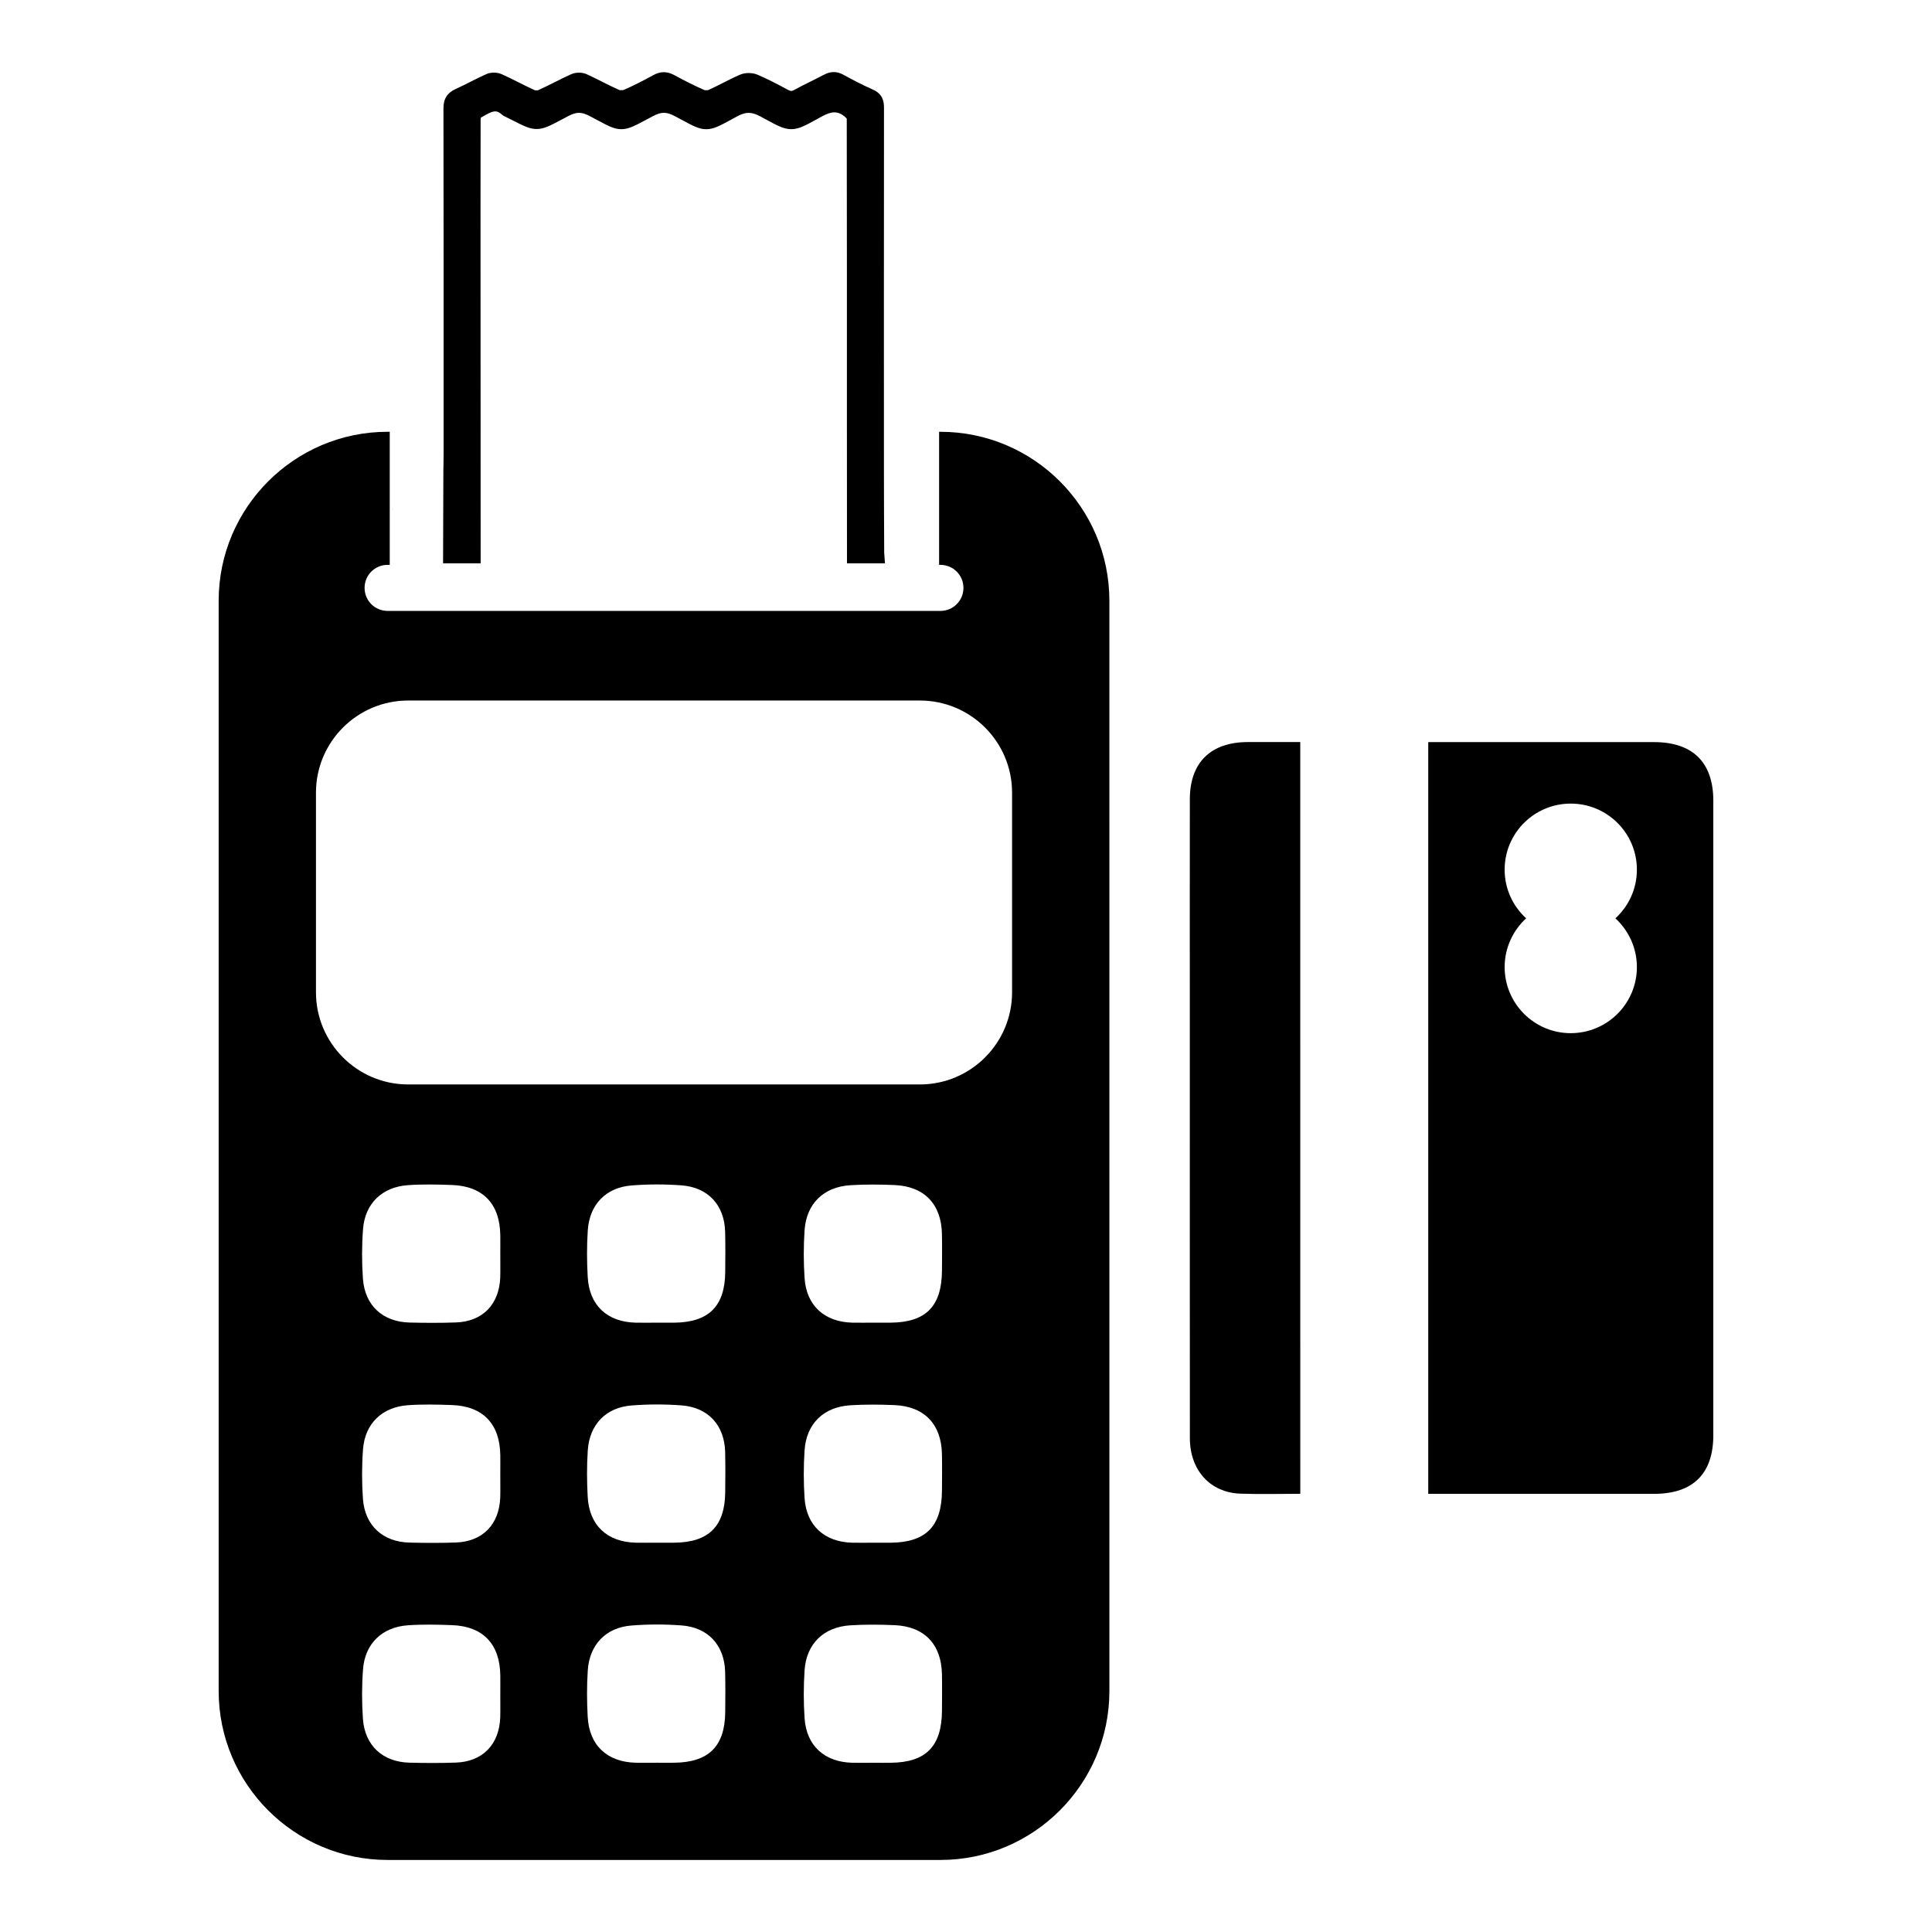 <?xml version="1.0" encoding="UTF-8"?>
<!-- Uploaded to: ICON Repo, www.svgrepo.com, Generator: ICON Repo Mixer Tools -->
<svg fill="#000000" width="800px" height="800px" version="1.1" viewBox="144 144 512 512" xmlns="http://www.w3.org/2000/svg">
 <g>
  <path d="m393.22 258.43h-0.348v35.266h0.348c3.379 0 6.102 2.723 6.102 6.102s-2.723 6.102-6.102 6.102l-146.5-0.004c-3.379 0-6.102-2.723-6.102-6.102 0-3.379 2.723-6.102 6.102-6.102h0.566v-35.266h-0.566c-24.68 0-44.77 20.082-44.77 44.77v288.94c0 24.68 20.082 44.77 44.77 44.77h146.51c24.68 0 44.77-20.082 44.77-44.77l-0.004-288.94c0-24.688-20.082-44.766-44.77-44.766zm-116.65 340.71c-0.27 7.203-4.699 11.738-11.801 11.965-4.07 0.141-8.141 0.125-12.211 0.023-7.086-0.164-11.84-4.481-12.375-11.555-0.309-4.375-0.309-8.832 0.023-13.211 0.527-6.793 5.047-11.172 11.902-11.645 3.891-0.27 7.816-0.18 11.699-0.039 8.203 0.309 12.66 5.008 12.777 13.266 0.023 1.707 0 3.402 0 5.086-0.016 2.039 0.047 4.094-0.016 6.109zm0-58.301c-0.27 7.18-4.699 11.723-11.801 11.941-4.07 0.141-8.141 0.125-12.211 0.023-7.086-0.164-11.84-4.481-12.375-11.555-0.309-4.375-0.309-8.832 0.023-13.211 0.527-6.793 5.047-11.148 11.902-11.645 3.891-0.27 7.816-0.18 11.699-0.039 8.203 0.309 12.66 5.008 12.777 13.266 0.023 1.707 0 3.402 0 5.086-0.016 2.062 0.047 4.102-0.016 6.133zm0-58.316c-0.27 7.18-4.699 11.723-11.801 11.941-4.07 0.141-8.141 0.125-12.211 0.023-7.086-0.164-11.84-4.481-12.375-11.555-0.309-4.375-0.309-8.832 0.023-13.211 0.527-6.793 5.047-11.148 11.902-11.645 3.891-0.27 7.816-0.18 11.699-0.039 8.203 0.309 12.66 5.008 12.777 13.289 0.023 1.691 0 3.379 0 5.086-0.016 2.039 0.047 4.07-0.016 6.109zm59.621 115.25c-0.102 9.035-4.394 13.266-13.508 13.367-1.527 0.023-3.055 0-4.582 0-1.875 0-3.723 0.039-5.598 0-7.629-0.18-12.375-4.621-12.762-12.227-0.219-4.07-0.242-8.164 0.023-12.211 0.449-6.879 4.824-11.414 11.617-11.926 4.375-0.348 8.832-0.348 13.211-0.023 7.086 0.512 11.398 5.266 11.578 12.328 0.082 3.578 0.059 7.137 0.02 10.691zm0-58.312c-0.102 9.055-4.394 13.289-13.508 13.367-1.527 0.023-3.055 0-4.582 0-1.875 0-3.723 0.039-5.598 0-7.629-0.18-12.375-4.621-12.762-12.227-0.219-4.07-0.242-8.164 0.023-12.211 0.449-6.879 4.824-11.414 11.617-11.926 4.375-0.348 8.832-0.348 13.211-0.023 7.086 0.512 11.398 5.266 11.578 12.328 0.082 3.574 0.059 7.133 0.02 10.691zm0-58.293c-0.102 9.035-4.394 13.266-13.508 13.352-1.527 0.023-3.055 0-4.582 0-1.875 0-3.723 0.039-5.598 0-7.629-0.164-12.375-4.621-12.762-12.227-0.219-4.07-0.242-8.164 0.023-12.211 0.449-6.879 4.824-11.398 11.617-11.926 4.375-0.348 8.832-0.348 13.211-0.023 7.086 0.512 11.398 5.266 11.578 12.328 0.082 3.559 0.059 7.141 0.02 10.707zm57.441 116.18c-0.062 9.461-4.25 13.715-13.57 13.801-1.527 0.023-3.055 0-4.582 0-1.875 0-3.723 0.039-5.598 0-7.367-0.18-12.172-4.496-12.66-11.801-0.285-4.211-0.285-8.484 0-12.723 0.488-7.039 5.07-11.477 12.172-11.902 3.891-0.242 7.816-0.203 11.699-0.039 7.894 0.348 12.391 5.086 12.531 13.004 0.07 3.211 0.023 6.422 0.008 9.66zm0-58.316c-0.062 9.461-4.25 13.715-13.57 13.801-1.527 0.023-3.055 0-4.582 0-1.875 0-3.723 0.039-5.598 0-7.367-0.18-12.172-4.496-12.66-11.801-0.285-4.211-0.285-8.484 0-12.723 0.488-7.039 5.07-11.477 12.172-11.902 3.891-0.242 7.816-0.203 11.699-0.039 7.894 0.348 12.391 5.086 12.531 13.004 0.07 3.211 0.023 6.422 0.008 9.66zm0-58.316c-0.062 9.461-4.25 13.715-13.57 13.801-1.527 0.023-3.055 0-4.582 0-1.875 0-3.723 0.039-5.598 0-7.367-0.18-12.172-4.496-12.66-11.801-0.285-4.211-0.285-8.484 0-12.699 0.488-7.062 5.07-11.492 12.172-11.926 3.891-0.242 7.816-0.203 11.699-0.039 7.894 0.348 12.391 5.086 12.531 13.004 0.07 3.203 0.023 6.426 0.008 9.66zm18.578-73.746c0 13.453-10.949 24.418-24.418 24.418h-135.64c-13.469 0-24.418-10.965-24.418-24.418v-52.906c0-13.469 10.949-24.418 24.418-24.418h135.64c13.469 0 24.418 10.949 24.418 24.418z"/>
  <path d="m368.46 293.29h10.066l-0.203-2.793c-0.031-0.371-0.07-21.082-0.07-21.453l-0.008-46.855c0-20.758 0-23.488 0.023-49.688 0-1.613-0.332-3.613-2.93-4.754-2.793-1.227-5.535-2.684-7.848-3.945-1.723-0.945-3.371-0.945-5.211 0.039-1.141 0.605-2.297 1.18-3.457 1.754-1.465 0.723-2.93 1.449-4.359 2.242-0.465 0.262-0.699 0.262-0.77 0.262-0.234 0-0.535-0.102-0.93-0.316-3.156-1.73-5.629-2.961-8.016-3.984-1.363-0.582-3.289-0.59-4.629-0.008-1.551 0.668-3.055 1.434-4.512 2.172-1.309 0.66-2.613 1.324-3.953 1.922-0.086 0.039-0.875 0.039-1-0.023-2.543-1.125-5.195-2.441-7.871-3.914-1.977-1.078-3.731-1.086-5.621-0.047-2.891 1.582-5.465 2.875-7.863 3.93-0.211 0.094-1.055 0.078-1.195 0.016-1.512-0.668-2.992-1.418-4.473-2.156-1.371-0.691-2.738-1.379-4.133-2.016-0.762-0.348-1.551-0.418-2.07-0.418-0.52 0-1.289 0.07-2.047 0.41-1.512 0.684-3 1.426-4.481 2.164-1.441 0.715-2.875 1.441-4.328 2.094-0.07 0.027-0.723 0.027-0.785 0.004-1.473-0.66-2.914-1.387-4.359-2.109-1.473-0.738-2.945-1.473-4.449-2.148-0.77-0.348-1.566-0.426-2.094-0.426-0.512 0-1.273 0.07-2.008 0.395-1.426 0.637-2.816 1.34-4.211 2.039-1.273 0.645-2.551 1.281-3.848 1.875-2.281 1.031-3.305 2.613-3.297 5.148 0.047 35.84 0.047 46.562 0.039 77.934v13.383c0 1.559-0.031 3.117-0.062 4.676l-0.078 24.594h9.957l-0.035-94.293c0-11.816 0-5.707 0.023-21.121v-1.992c0-0.277 0.023-0.52 0.055-0.691 0.164-0.094 0.332-0.188 0.488-0.285 1.219-0.707 2.371-1.387 3.328-1.387 0.371 0 0.953 0.086 1.777 0.844 0.301 0.277 0.613 0.418 0.828 0.52 0.797 0.395 1.504 0.746 2.133 1.07 2.852 1.441 4.418 2.234 6.25 2.234 1.922 0 3.512-0.852 6.684-2.535l1.668-0.883c2.211-1.164 3.496-1.164 5.715-0.008 0.789 0.41 1.48 0.781 2.102 1.117 2.844 1.52 4.402 2.356 6.266 2.356 1.914 0 3.512-0.859 6.699-2.559l1.668-0.891c2.266-1.195 3.613-1.188 5.91 0.039l1.66 0.898c3 1.621 4.644 2.519 6.574 2.519 1.945 0 3.644-0.93 6.723-2.606l1.434-0.781c2.371-1.273 3.832-1.266 6.258 0.039l1.273 0.691c3.133 1.707 4.856 2.644 6.84 2.644 1.992 0 3.723-0.953 6.848-2.676l1.25-0.684c2.637-1.441 4.195-1.473 6.047 0 0.285 0.227 0.535 0.59 0.559 0.598 0.047 36.016 0.047 47.965 0.039 78.879z"/>
  <path d="m522.5 539.88h59.906c10.25 0 15.641-5.328 15.641-15.547v-168.12c0-10.156-5.422-15.516-15.641-15.547h-59.906zm55.293-165.41c0 5.109-2.211 9.723-5.699 12.895 3.488 3.211 5.699 7.816 5.699 12.926 0 9.66-7.848 17.508-17.539 17.508-9.66 0-17.508-7.848-17.508-17.508 0-5.109 2.211-9.723 5.699-12.926-3.488-3.18-5.699-7.785-5.699-12.895 0-9.691 7.848-17.508 17.508-17.508 9.691 0 17.539 7.824 17.539 17.508z"/>
  <path d="m488.59 539.87c-5.559 0-10.746 0.156-15.926-0.039-7.965-0.293-13.328-6.227-13.336-14.688-0.031-37.637-0.016-75.281-0.016-112.92 0-18.82-0.023-37.637 0.008-56.457 0.016-9.676 5.527-15.082 15.289-15.113 4.535-0.016 9.078 0 13.973 0 0.008 66.383 0.008 132.59 0.008 199.21z"/>
  <path d="m248.09 278.61-0.023 0.918v-0.918z"/>
 </g>
</svg>